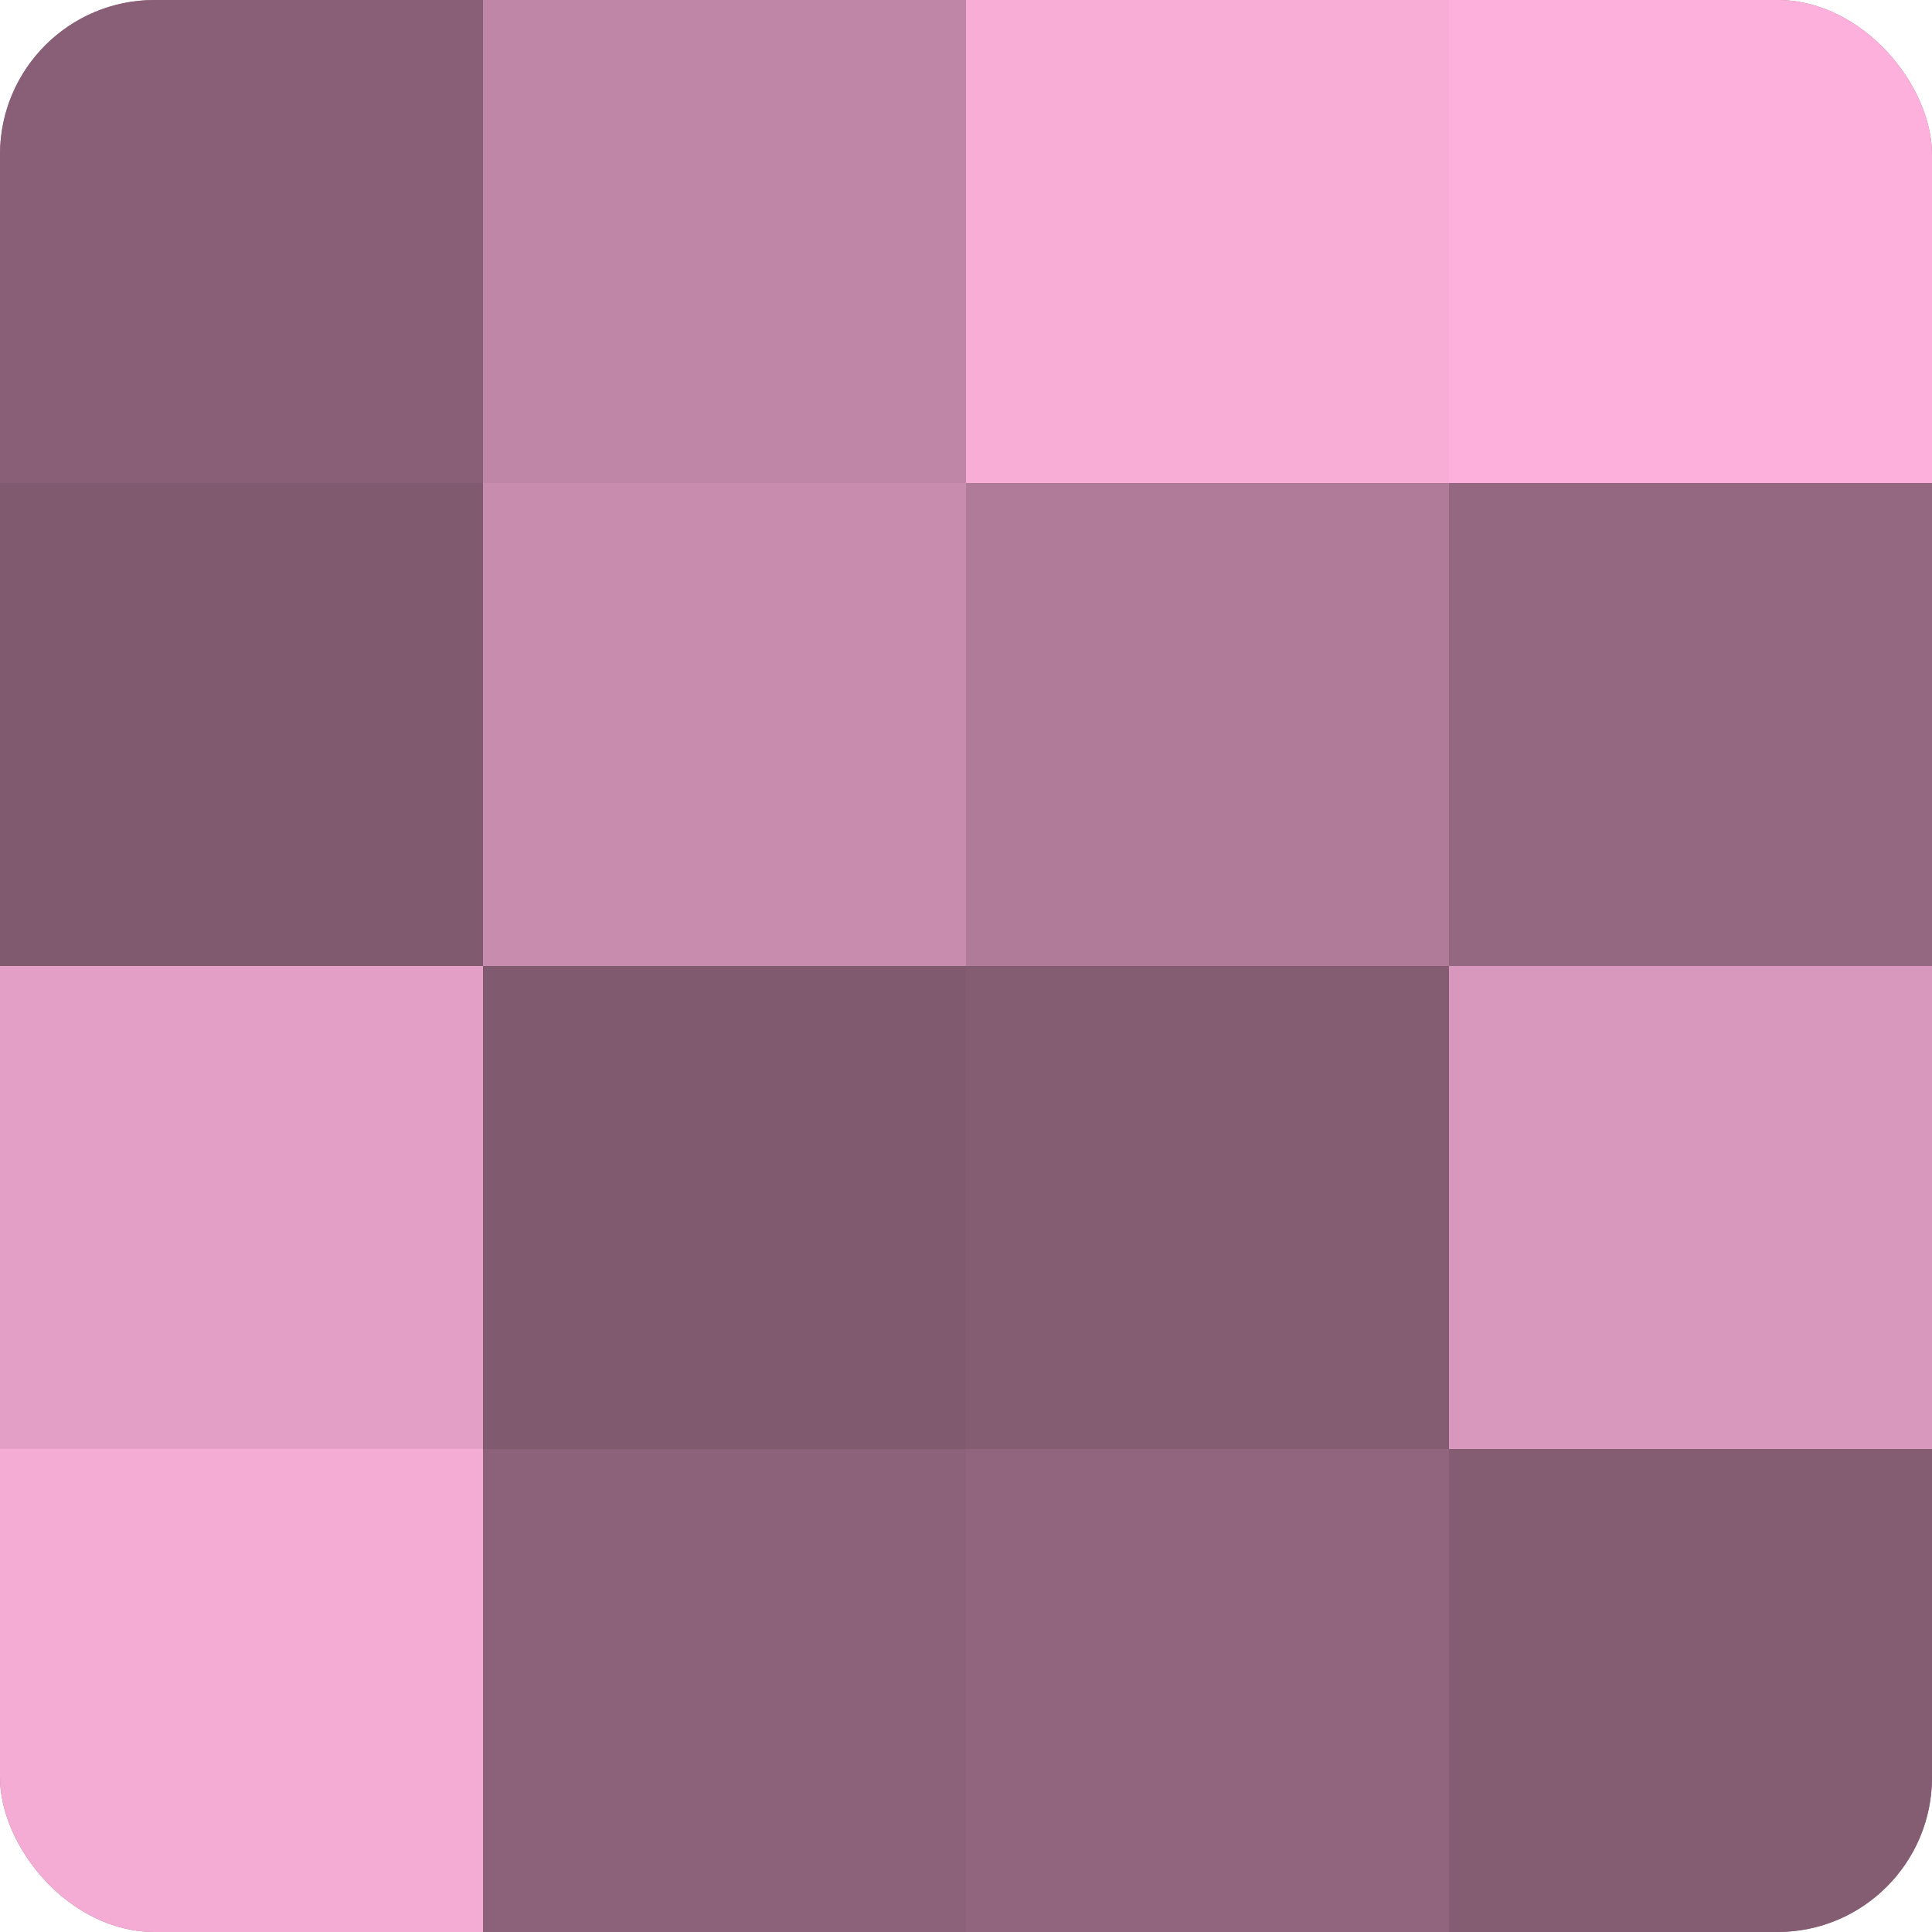 <?xml version="1.0" encoding="UTF-8"?>
<svg xmlns="http://www.w3.org/2000/svg" width="60" height="60" viewBox="0 0 100 100" preserveAspectRatio="xMidYMid meet"><defs><clipPath id="c" width="100" height="100"><rect width="100" height="100" rx="8" ry="8"/></clipPath></defs><g clip-path="url(#c)"><rect width="100" height="100" fill="#a0708b"/><rect width="25" height="25" fill="#885f76"/><rect y="25" width="25" height="25" fill="#805a6f"/><rect y="50" width="25" height="25" fill="#e49fc6"/><rect y="75" width="25" height="25" fill="#f4abd4"/><rect x="25" width="25" height="25" fill="#c086a7"/><rect x="25" y="25" width="25" height="25" fill="#c88cae"/><rect x="25" y="50" width="25" height="25" fill="#805a6f"/><rect x="25" y="75" width="25" height="25" fill="#8c627a"/><rect x="50" width="25" height="25" fill="#f8add7"/><rect x="50" y="25" width="25" height="25" fill="#b07b99"/><rect x="50" y="50" width="25" height="25" fill="#845d73"/><rect x="50" y="75" width="25" height="25" fill="#90657d"/><rect x="75" width="25" height="25" fill="#fcb0db"/><rect x="75" y="25" width="25" height="25" fill="#946881"/><rect x="75" y="50" width="25" height="25" fill="#d897bc"/><rect x="75" y="75" width="25" height="25" fill="#845d73"/></g></svg>
